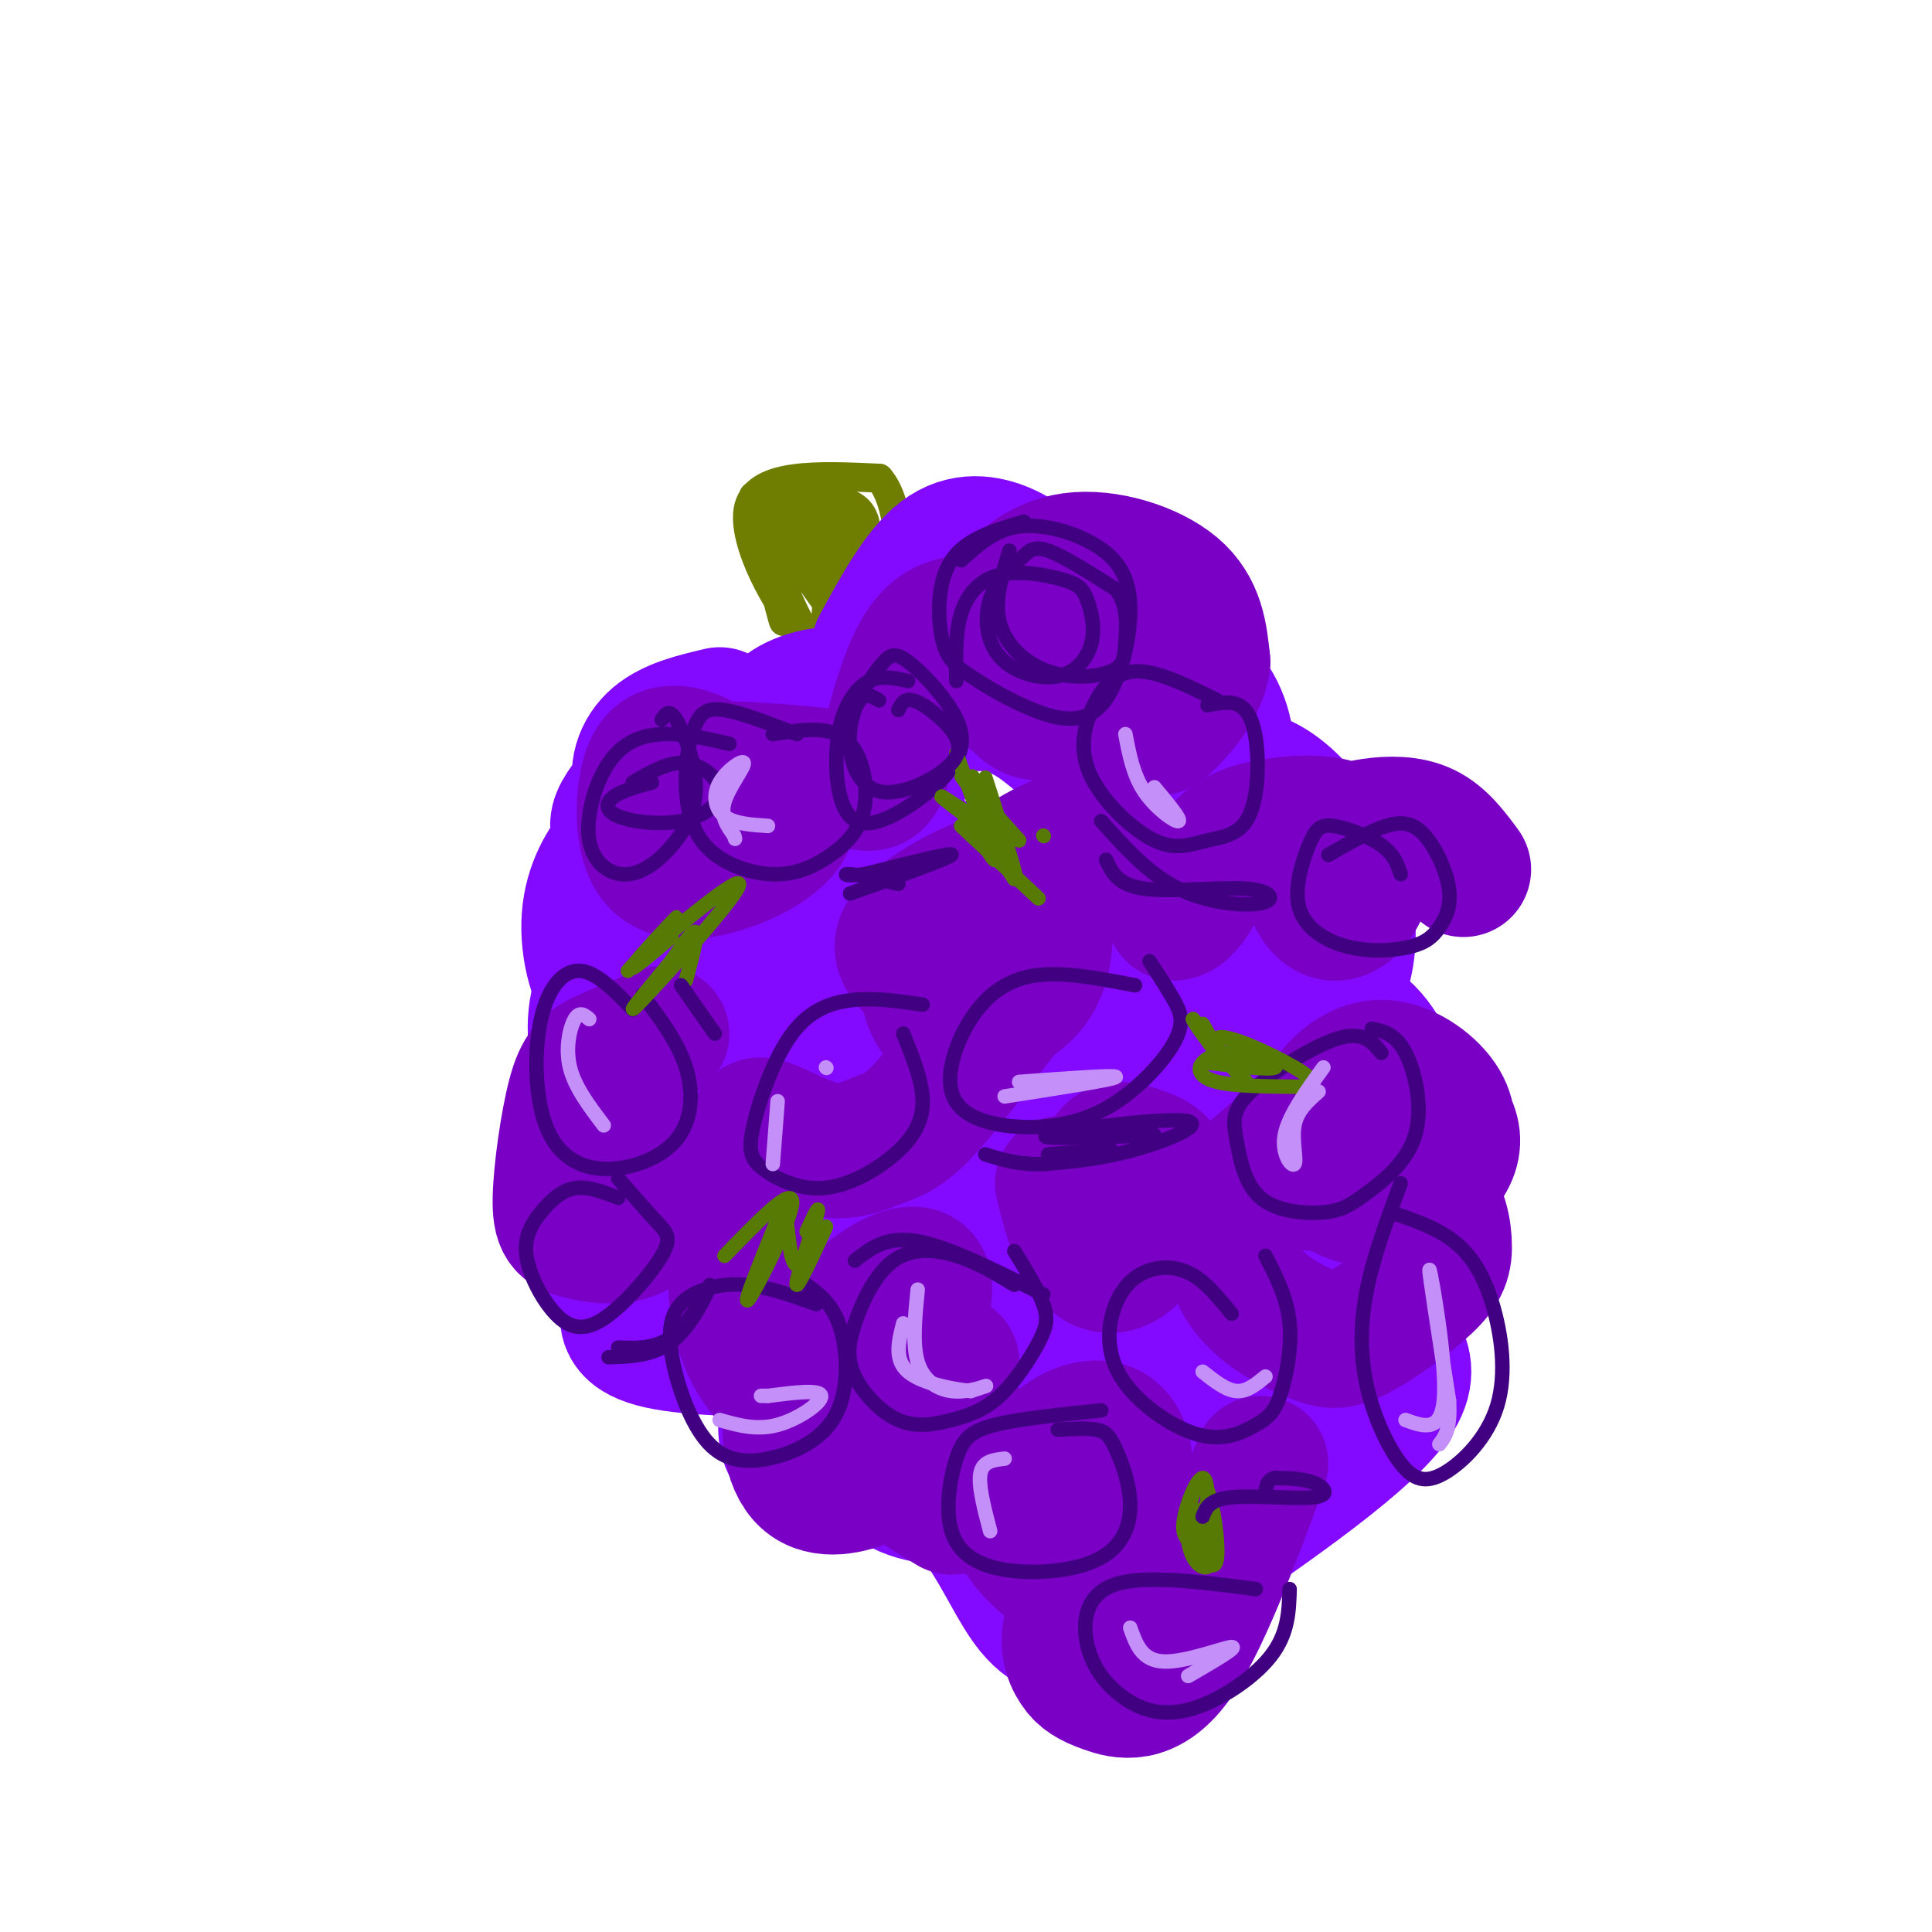 <svg viewBox='0 0 400 400' version='1.1' xmlns='http://www.w3.org/2000/svg' xmlns:xlink='http://www.w3.org/1999/xlink'><g fill='none' stroke='rgb(111,126,1)' stroke-width='6' stroke-linecap='round' stroke-linejoin='round'><path d='M158,109c2.533,11.356 5.067,22.711 4,19c-1.067,-3.711 -5.733,-22.489 -6,-25c-0.267,-2.511 3.867,11.244 8,25'/><path d='M164,128c-1.956,-0.956 -10.844,-15.844 -9,-23c1.844,-7.156 14.422,-6.578 27,-6'/><path d='M182,99c5.298,5.857 5.042,23.500 1,25c-4.042,1.500 -11.869,-13.143 -15,-17c-3.131,-3.857 -1.565,3.071 0,10'/><path d='M168,117c-3.702,0.262 -12.958,-4.083 -11,-8c1.958,-3.917 15.131,-7.405 20,-4c4.869,3.405 1.435,13.702 -2,24'/><path d='M175,129c-4.807,-3.349 -15.825,-23.722 -17,-22c-1.175,1.722 7.491,25.541 11,26c3.509,0.459 1.860,-22.440 2,-29c0.140,-6.560 2.070,3.220 4,13'/><path d='M175,117c1.107,4.583 1.875,9.542 2,8c0.125,-1.542 -0.393,-9.583 0,-12c0.393,-2.417 1.696,0.792 3,4'/></g>
<g fill='none' stroke='rgb(131,10,254)' stroke-width='28' stroke-linecap='round' stroke-linejoin='round'><path d='M149,148c-4.924,1.168 -9.849,2.336 -13,5c-3.151,2.664 -4.529,6.825 -3,11c1.529,4.175 5.965,8.364 10,10c4.035,1.636 7.670,0.721 10,-2c2.330,-2.721 3.355,-7.246 3,-11c-0.355,-3.754 -2.090,-6.738 -4,-9c-1.910,-2.262 -3.997,-3.802 -8,-1c-4.003,2.802 -9.924,9.947 -13,14c-3.076,4.053 -3.307,5.015 -3,7c0.307,1.985 1.154,4.992 2,8'/><path d='M130,180c3.577,2.378 11.521,4.323 13,3c1.479,-1.323 -3.507,-5.914 -7,-8c-3.493,-2.086 -5.491,-1.666 -8,1c-2.509,2.666 -5.527,7.577 -6,14c-0.473,6.423 1.599,14.357 5,17c3.401,2.643 8.129,-0.004 11,-3c2.871,-2.996 3.883,-6.339 4,-9c0.117,-2.661 -0.661,-4.639 -2,-6c-1.339,-1.361 -3.240,-2.103 -6,1c-2.760,3.103 -6.380,10.052 -10,17'/><path d='M124,207c-1.580,5.865 -0.529,12.028 2,17c2.529,4.972 6.535,8.755 9,11c2.465,2.245 3.387,2.953 7,2c3.613,-0.953 9.915,-3.567 12,-7c2.085,-3.433 -0.048,-7.685 -5,-8c-4.952,-0.315 -12.721,3.309 -18,7c-5.279,3.691 -8.066,7.451 -9,13c-0.934,5.549 -0.016,12.887 3,18c3.016,5.113 8.128,7.999 15,9c6.872,1.001 15.504,0.116 19,-3c3.496,-3.116 1.856,-8.462 -1,-11c-2.856,-2.538 -6.928,-2.269 -11,-2'/><path d='M147,253c-5.368,2.792 -13.289,10.771 -16,16c-2.711,5.229 -0.211,7.707 7,9c7.211,1.293 19.133,1.401 26,1c6.867,-0.401 8.678,-1.311 9,-4c0.322,-2.689 -0.845,-7.156 -3,-9c-2.155,-1.844 -5.298,-1.066 -8,0c-2.702,1.066 -4.961,2.420 -6,5c-1.039,2.580 -0.857,6.387 5,11c5.857,4.613 17.388,10.032 25,9c7.612,-1.032 11.306,-8.516 15,-16'/><path d='M201,275c2.483,-4.062 1.191,-6.218 0,-8c-1.191,-1.782 -2.280,-3.189 -6,0c-3.720,3.189 -10.069,10.974 -13,16c-2.931,5.026 -2.442,7.294 -2,11c0.442,3.706 0.837,8.850 4,12c3.163,3.150 9.093,4.304 15,4c5.907,-0.304 11.789,-2.067 16,-6c4.211,-3.933 6.749,-10.036 8,-15c1.251,-4.964 1.214,-8.790 0,-11c-1.214,-2.210 -3.607,-2.805 -6,-2c-2.393,0.805 -4.788,3.008 -7,6c-2.212,2.992 -4.242,6.771 -5,13c-0.758,6.229 -0.242,14.908 3,21c3.242,6.092 9.212,9.598 16,9c6.788,-0.598 14.394,-5.299 22,-10'/><path d='M246,315c4.620,-2.755 5.170,-4.644 6,-10c0.830,-5.356 1.939,-14.180 1,-14c-0.939,0.180 -3.927,9.363 -4,14c-0.073,4.637 2.770,4.728 6,4c3.230,-0.728 6.848,-2.273 10,-5c3.152,-2.727 5.839,-6.634 9,-12c3.161,-5.366 6.796,-12.191 6,-26c-0.796,-13.809 -6.022,-34.602 -9,-45c-2.978,-10.398 -3.708,-10.399 -6,-12c-2.292,-1.601 -6.146,-4.800 -10,-8'/><path d='M182,134c4.245,-7.767 8.490,-15.534 13,-19c4.510,-3.466 9.285,-2.630 13,-1c3.715,1.630 6.370,4.054 8,7c1.630,2.946 2.236,6.414 2,10c-0.236,3.586 -1.315,7.291 -4,8c-2.685,0.709 -6.976,-1.577 -9,-3c-2.024,-1.423 -1.780,-1.984 0,-3c1.780,-1.016 5.096,-2.489 8,-2c2.904,0.489 5.397,2.939 7,5c1.603,2.061 2.315,3.732 2,5c-0.315,1.268 -1.658,2.134 -3,3'/><path d='M219,144c-1.022,-0.305 -2.076,-2.566 -1,-5c1.076,-2.434 4.284,-5.041 10,-5c5.716,0.041 13.942,2.731 19,7c5.058,4.269 6.950,10.118 7,15c0.050,4.882 -1.742,8.797 -2,9c-0.258,0.203 1.016,-3.308 4,-4c2.984,-0.692 7.676,1.433 12,6c4.324,4.567 8.280,11.576 10,18c1.720,6.424 1.206,12.264 0,16c-1.206,3.736 -3.103,5.368 -5,7'/><path d='M273,208c1.017,1.584 6.059,2.043 10,6c3.941,3.957 6.783,11.411 9,19c2.217,7.589 3.811,15.312 1,22c-2.811,6.688 -10.026,12.339 -9,17c1.026,4.661 10.293,8.332 5,17c-5.293,8.668 -25.147,22.334 -45,36'/><path d='M244,325c-8.436,5.951 -7.025,2.829 -7,1c0.025,-1.829 -1.334,-2.364 0,-3c1.334,-0.636 5.363,-1.371 8,-1c2.637,0.371 3.884,1.849 4,4c0.116,2.151 -0.899,4.976 -2,7c-1.101,2.024 -2.290,3.247 -6,4c-3.710,0.753 -9.943,1.037 -15,1c-5.057,-0.037 -8.938,-0.395 -13,-6c-4.062,-5.605 -8.303,-16.459 -15,-22c-6.697,-5.541 -15.848,-5.771 -25,-6'/><path d='M173,304c-6.170,-1.642 -9.094,-2.745 -10,-6c-0.906,-3.255 0.206,-8.660 2,-13c1.794,-4.340 4.268,-7.615 12,-7c7.732,0.615 20.721,5.119 18,2c-2.721,-3.119 -21.152,-13.862 -30,-21c-8.848,-7.138 -8.112,-10.671 -9,-17c-0.888,-6.329 -3.398,-15.456 -4,-23c-0.602,-7.544 0.705,-13.507 4,-21c3.295,-7.493 8.580,-16.517 15,-21c6.420,-4.483 13.977,-4.424 17,-3c3.023,1.424 1.511,4.212 0,7'/><path d='M188,181c-0.897,2.473 -3.138,5.155 -8,7c-4.862,1.845 -12.344,2.854 -19,0c-6.656,-2.854 -12.487,-9.570 -15,-14c-2.513,-4.430 -1.708,-6.572 -1,-11c0.708,-4.428 1.319,-11.140 8,-13c6.681,-1.860 19.431,1.131 24,3c4.569,1.869 0.957,2.614 -4,2c-4.957,-0.614 -11.258,-2.588 -12,-5c-0.742,-2.412 4.074,-5.260 9,-6c4.926,-0.740 9.963,0.630 15,2'/><path d='M185,146c3.151,0.469 3.528,0.640 4,3c0.472,2.360 1.039,6.907 -3,12c-4.039,5.093 -12.683,10.731 -17,11c-4.317,0.269 -4.306,-4.831 2,-11c6.306,-6.169 18.906,-13.409 28,-15c9.094,-1.591 14.682,2.465 19,6c4.318,3.535 7.366,6.548 10,10c2.634,3.452 4.855,7.342 4,14c-0.855,6.658 -4.787,16.085 -8,22c-3.213,5.915 -5.706,8.320 -13,12c-7.294,3.680 -19.388,8.636 -26,9c-6.612,0.364 -7.742,-3.864 -9,-8c-1.258,-4.136 -2.645,-8.182 -1,-13c1.645,-4.818 6.323,-10.409 11,-16'/><path d='M186,182c4.733,-3.193 11.065,-3.177 16,-1c4.935,2.177 8.473,6.515 11,12c2.527,5.485 4.042,12.116 5,18c0.958,5.884 1.360,11.021 -1,19c-2.360,7.979 -7.483,18.800 -12,25c-4.517,6.200 -8.429,7.779 -11,9c-2.571,1.221 -3.802,2.085 -6,-1c-2.198,-3.085 -5.362,-10.119 -6,-24c-0.638,-13.881 1.250,-34.608 5,-32c3.750,2.608 9.361,28.553 15,42c5.639,13.447 11.305,14.398 16,14c4.695,-0.398 8.418,-2.146 11,-2c2.582,0.146 4.023,2.184 6,-6c1.977,-8.184 4.488,-26.592 7,-45'/><path d='M242,210c0.220,-10.780 -2.731,-15.229 -5,-18c-2.269,-2.771 -3.855,-3.865 -6,-5c-2.145,-1.135 -4.849,-2.312 -9,1c-4.151,3.312 -9.748,11.112 -13,18c-3.252,6.888 -4.159,12.864 -1,23c3.159,10.136 10.386,24.430 18,34c7.614,9.570 15.617,14.414 20,16c4.383,1.586 5.147,-0.086 6,-3c0.853,-2.914 1.796,-7.070 3,-9c1.204,-1.930 2.670,-1.635 1,-19c-1.670,-17.365 -6.477,-52.390 -7,-62c-0.523,-9.610 3.239,6.195 7,22'/></g>
<g fill='none' stroke='rgb(122,0,197)' stroke-width='28' stroke-linecap='round' stroke-linejoin='round'><path d='M139,180c0.431,-2.422 0.862,-4.843 3,-8c2.138,-3.157 5.984,-7.049 10,-8c4.016,-0.951 8.200,1.040 10,3c1.800,1.960 1.214,3.888 -1,6c-2.214,2.112 -6.055,4.408 -11,6c-4.945,1.592 -10.994,2.479 -14,-1c-3.006,-3.479 -2.971,-11.324 -2,-16c0.971,-4.676 2.877,-6.182 6,-6c3.123,0.182 7.464,2.052 8,6c0.536,3.948 -2.732,9.974 -6,16'/><path d='M142,178c-2.273,2.741 -4.957,1.595 -5,-2c-0.043,-3.595 2.555,-9.639 3,-13c0.445,-3.361 -1.262,-4.040 5,-4c6.262,0.040 20.493,0.799 28,2c7.507,1.201 8.291,2.844 10,-3c1.709,-5.844 4.345,-19.175 9,-25c4.655,-5.825 11.330,-4.145 17,-2c5.670,2.145 10.334,4.756 12,7c1.666,2.244 0.333,4.122 -1,6'/><path d='M220,144c-1.267,2.212 -3.935,4.742 -7,3c-3.065,-1.742 -6.529,-7.756 -8,-11c-1.471,-3.244 -0.951,-3.717 1,-6c1.951,-2.283 5.334,-6.377 9,-8c3.666,-1.623 7.616,-0.776 10,2c2.384,2.776 3.202,7.479 3,11c-0.202,3.521 -1.425,5.859 -3,8c-1.575,2.141 -3.503,4.085 -7,4c-3.497,-0.085 -8.563,-2.201 -11,-5c-2.437,-2.799 -2.244,-6.283 -2,-9c0.244,-2.717 0.540,-4.666 3,-8c2.460,-3.334 7.085,-8.051 14,-9c6.915,-0.949 16.118,1.872 21,6c4.882,4.128 5.441,9.564 6,15'/><path d='M249,137c-0.501,4.921 -4.753,9.722 -7,12c-2.247,2.278 -2.489,2.033 -4,1c-1.511,-1.033 -4.291,-2.855 -5,-6c-0.709,-3.145 0.655,-7.613 3,-10c2.345,-2.387 5.673,-2.694 9,-3'/><path d='M137,214c-4.495,1.791 -8.990,3.583 -12,5c-3.010,1.417 -4.534,2.461 -6,8c-1.466,5.539 -2.872,15.574 -3,21c-0.128,5.426 1.023,6.241 4,7c2.977,0.759 7.779,1.460 11,0c3.221,-1.460 4.859,-5.081 5,-9c0.141,-3.919 -1.215,-8.137 -4,-10c-2.785,-1.863 -6.998,-1.372 -10,0c-3.002,1.372 -4.794,3.626 -3,7c1.794,3.374 7.175,7.870 12,9c4.825,1.130 9.093,-1.106 13,-4c3.907,-2.894 7.454,-6.447 11,-10'/><path d='M155,238c1.746,-3.009 0.612,-5.530 3,-5c2.388,0.530 8.300,4.111 13,5c4.700,0.889 8.188,-0.915 11,-2c2.812,-1.085 4.946,-1.453 10,-7c5.054,-5.547 13.027,-16.274 21,-27'/><path d='M190,201c-2.341,-2.279 -4.681,-4.558 -2,-8c2.681,-3.442 10.385,-8.046 16,-10c5.615,-1.954 9.142,-1.259 11,3c1.858,4.259 2.046,12.080 -1,17c-3.046,4.920 -9.325,6.937 -13,8c-3.675,1.063 -4.746,1.172 -6,0c-1.254,-1.172 -2.689,-3.623 -3,-7c-0.311,-3.377 0.504,-7.678 5,-13c4.496,-5.322 12.672,-11.664 19,-15c6.328,-3.336 10.808,-3.668 15,-1c4.192,2.668 8.096,8.334 12,14'/><path d='M243,189c3.329,-0.203 5.653,-7.712 9,-12c3.347,-4.288 7.719,-5.356 12,-6c4.281,-0.644 8.472,-0.863 12,0c3.528,0.863 6.394,2.807 7,6c0.606,3.193 -1.046,7.633 -3,10c-1.954,2.367 -4.209,2.660 -6,1c-1.791,-1.660 -3.118,-5.274 -3,-8c0.118,-2.726 1.681,-4.566 4,-6c2.319,-1.434 5.394,-2.463 9,-3c3.606,-0.537 7.745,-0.582 11,1c3.255,1.582 5.628,4.791 8,8'/><path d='M154,251c-1.221,6.850 -2.443,13.700 -1,21c1.443,7.300 5.550,15.050 12,16c6.450,0.950 15.243,-4.900 20,-9c4.757,-4.100 5.479,-6.448 6,-9c0.521,-2.552 0.843,-5.307 -1,-6c-1.843,-0.693 -5.851,0.676 -11,5c-5.149,4.324 -11.441,11.603 -14,19c-2.559,7.397 -1.387,14.910 2,18c3.387,3.090 8.989,1.755 13,0c4.011,-1.755 6.432,-3.930 9,-8c2.568,-4.070 5.284,-10.035 8,-16'/><path d='M197,282c-1.155,-1.442 -8.041,2.954 -11,7c-2.959,4.046 -1.989,7.743 -2,10c-0.011,2.257 -1.003,3.073 1,5c2.003,1.927 7.002,4.963 12,8'/><path d='M257,245c8.454,-7.332 16.908,-14.663 23,-18c6.092,-3.337 9.823,-2.679 13,-1c3.177,1.679 5.800,4.379 7,7c1.200,2.621 0.976,5.164 -1,8c-1.976,2.836 -5.705,5.966 -10,7c-4.295,1.034 -9.157,-0.026 -12,-2c-2.843,-1.974 -3.667,-4.861 -4,-8c-0.333,-3.139 -0.177,-6.530 2,-10c2.177,-3.470 6.373,-7.018 11,-7c4.627,0.018 9.683,3.603 12,7c2.317,3.397 1.893,6.607 1,9c-0.893,2.393 -2.255,3.969 -6,4c-3.745,0.031 -9.872,-1.485 -16,-3'/><path d='M277,238c-3.500,-1.000 -4.250,-2.000 -5,-3'/><path d='M208,301c-3.588,1.296 -7.176,2.593 -9,4c-1.824,1.407 -1.885,2.926 1,5c2.885,2.074 8.714,4.704 13,6c4.286,1.296 7.028,1.258 10,0c2.972,-1.258 6.175,-3.735 8,-6c1.825,-2.265 2.271,-4.317 2,-7c-0.271,-2.683 -1.258,-5.998 -4,-7c-2.742,-1.002 -7.238,0.307 -11,4c-3.762,3.693 -6.789,9.769 -7,14c-0.211,4.231 2.395,6.615 5,9'/><path d='M249,316c-6.049,1.734 -12.097,3.468 -17,7c-4.903,3.532 -8.659,8.864 -10,13c-1.341,4.136 -0.267,7.078 1,9c1.267,1.922 2.726,2.825 6,4c3.274,1.175 8.364,2.621 14,-5c5.636,-7.621 11.818,-24.311 18,-41'/><path d='M272,245c8.175,-0.628 16.349,-1.255 21,1c4.651,2.255 5.778,7.393 6,11c0.222,3.607 -0.460,5.685 -4,9c-3.540,3.315 -9.936,7.868 -14,10c-4.064,2.132 -5.794,1.842 -10,0c-4.206,-1.842 -10.887,-5.237 -14,-11c-3.113,-5.763 -2.659,-13.895 -3,-16c-0.341,-2.105 -1.476,1.818 -7,3c-5.524,1.182 -15.435,-0.377 -19,-3c-3.565,-2.623 -0.782,-6.312 2,-10'/><path d='M230,239c1.285,-1.675 3.499,-0.863 6,0c2.501,0.863 5.289,1.778 5,6c-0.289,4.222 -3.655,11.752 -7,15c-3.345,3.248 -6.670,2.214 -9,-1c-2.330,-3.214 -3.665,-8.607 -5,-14'/></g>
<g fill='none' stroke='rgb(64,0,129)' stroke-width='3' stroke-linecap='round' stroke-linejoin='round'><path d='M151,154c-4.839,-1.106 -9.678,-2.213 -14,-2c-4.322,0.213 -8.128,1.745 -11,6c-2.872,4.255 -4.810,11.233 -4,16c0.810,4.767 4.369,7.324 8,7c3.631,-0.324 7.334,-3.530 10,-7c2.666,-3.470 4.295,-7.203 4,-12c-0.295,-4.797 -2.513,-10.656 -4,-13c-1.487,-2.344 -2.244,-1.172 -3,0'/><path d='M165,152c-5.729,-2.219 -11.458,-4.437 -15,-5c-3.542,-0.563 -4.898,0.530 -6,3c-1.102,2.470 -1.950,6.316 -2,11c-0.050,4.684 0.697,10.206 4,14c3.303,3.794 9.161,5.859 14,6c4.839,0.141 8.658,-1.643 12,-4c3.342,-2.357 6.208,-5.289 7,-10c0.792,-4.711 -0.488,-11.203 -4,-14c-3.512,-2.797 -9.256,-1.898 -15,-1'/><path d='M188,141c-2.735,-0.623 -5.471,-1.246 -8,0c-2.529,1.246 -4.853,4.362 -6,9c-1.147,4.638 -1.118,10.797 0,15c1.118,4.203 3.326,6.449 8,5c4.674,-1.449 11.816,-6.593 15,-11c3.184,-4.407 2.410,-8.078 0,-12c-2.410,-3.922 -6.457,-8.094 -9,-10c-2.543,-1.906 -3.584,-1.544 -5,0c-1.416,1.544 -3.208,4.272 -5,7'/><path d='M212,108c-6.010,1.763 -12.021,3.525 -15,8c-2.979,4.475 -2.927,11.661 -2,16c0.927,4.339 2.729,5.831 6,8c3.271,2.169 8.010,5.013 13,7c4.990,1.987 10.229,3.115 14,-1c3.771,-4.115 6.073,-13.474 6,-20c-0.073,-6.526 -2.520,-10.218 -7,-13c-4.480,-2.782 -10.994,-4.652 -16,-4c-5.006,0.652 -8.503,3.826 -12,7'/><path d='M252,145c-6.253,-3.122 -12.505,-6.244 -17,-6c-4.495,0.244 -7.232,3.855 -9,8c-1.768,4.145 -2.565,8.826 0,14c2.565,5.174 8.494,10.842 13,13c4.506,2.158 7.589,0.805 11,0c3.411,-0.805 7.149,-1.063 9,-6c1.851,-4.937 1.815,-14.553 0,-19c-1.815,-4.447 -5.407,-3.723 -9,-3'/><path d='M290,181c-0.679,-2.050 -1.357,-4.100 -4,-6c-2.643,-1.900 -7.250,-3.649 -10,-4c-2.750,-0.351 -3.643,0.695 -5,4c-1.357,3.305 -3.179,8.869 -2,13c1.179,4.131 5.360,6.827 10,8c4.640,1.173 9.738,0.821 13,0c3.262,-0.821 4.689,-2.112 6,-4c1.311,-1.888 2.506,-4.372 2,-8c-0.506,-3.628 -2.713,-8.400 -5,-11c-2.287,-2.600 -4.653,-3.029 -8,-2c-3.347,1.029 -7.673,3.514 -12,6'/><path d='M131,209c-3.780,-3.925 -7.560,-7.851 -11,-8c-3.440,-0.149 -6.541,3.478 -8,10c-1.459,6.522 -1.278,15.938 1,22c2.278,6.062 6.652,8.769 12,9c5.348,0.231 11.671,-2.015 15,-6c3.329,-3.985 3.666,-9.710 2,-15c-1.666,-5.290 -5.333,-10.145 -9,-15'/><path d='M191,208c-4.685,-0.701 -9.369,-1.402 -14,-1c-4.631,0.402 -9.207,1.907 -13,7c-3.793,5.093 -6.802,13.773 -8,19c-1.198,5.227 -0.583,7.000 2,9c2.583,2.000 7.136,4.227 12,4c4.864,-0.227 10.040,-2.907 14,-6c3.960,-3.093 6.703,-6.598 7,-11c0.297,-4.402 -1.851,-9.701 -4,-15'/><path d='M235,204c-7.579,-1.466 -15.159,-2.932 -21,-2c-5.841,0.932 -9.945,4.261 -13,9c-3.055,4.739 -5.061,10.889 -4,15c1.061,4.111 5.188,6.182 11,7c5.812,0.818 13.311,0.384 20,-3c6.689,-3.384 12.570,-9.719 15,-14c2.430,-4.281 1.409,-6.509 0,-9c-1.409,-2.491 -3.204,-5.246 -5,-8'/><path d='M169,270c-5.108,-1.831 -10.216,-3.663 -15,-4c-4.784,-0.337 -9.243,0.820 -12,3c-2.757,2.180 -3.813,5.383 -3,11c0.813,5.617 3.494,13.649 7,18c3.506,4.351 7.837,5.022 13,4c5.163,-1.022 11.159,-3.737 14,-9c2.841,-5.263 2.526,-13.075 1,-18c-1.526,-4.925 -4.263,-6.962 -7,-9'/><path d='M210,266c-3.828,-2.325 -7.656,-4.650 -12,-6c-4.344,-1.350 -9.205,-1.726 -13,1c-3.795,2.726 -6.525,8.553 -8,13c-1.475,4.447 -1.695,7.513 0,11c1.695,3.487 5.306,7.393 9,9c3.694,1.607 7.470,0.914 11,0c3.530,-0.914 6.812,-2.049 10,-5c3.188,-2.951 6.281,-7.718 8,-11c1.719,-3.282 2.062,-5.081 1,-8c-1.062,-2.919 -3.531,-6.960 -6,-11'/><path d='M286,218c-1.872,-2.300 -3.745,-4.600 -9,-3c-5.255,1.600 -13.893,7.101 -18,11c-4.107,3.899 -3.683,6.196 -3,10c0.683,3.804 1.623,9.115 5,12c3.377,2.885 9.189,3.345 13,3c3.811,-0.345 5.619,-1.495 9,-4c3.381,-2.505 8.333,-6.367 10,-12c1.667,-5.633 0.048,-13.038 -2,-17c-2.048,-3.962 -4.524,-4.481 -7,-5'/><path d='M255,272c-2.554,-3.151 -5.108,-6.301 -8,-8c-2.892,-1.699 -6.122,-1.946 -9,-1c-2.878,0.946 -5.404,3.084 -7,7c-1.596,3.916 -2.263,9.610 1,15c3.263,5.390 10.454,10.475 16,12c5.546,1.525 9.445,-0.509 12,-2c2.555,-1.491 3.765,-2.440 5,-6c1.235,-3.560 2.496,-9.731 2,-15c-0.496,-5.269 -2.748,-9.634 -5,-14'/><path d='M228,292c-8.475,0.866 -16.950,1.731 -22,3c-5.050,1.269 -6.674,2.940 -8,7c-1.326,4.060 -2.354,10.508 -1,15c1.354,4.492 5.090,7.028 11,8c5.910,0.972 13.995,0.379 19,-2c5.005,-2.379 6.929,-6.545 7,-11c0.071,-4.455 -1.712,-9.199 -3,-12c-1.288,-2.801 -2.082,-3.657 -4,-4c-1.918,-0.343 -4.959,-0.171 -8,0'/><path d='M260,329c-11.444,-1.490 -22.888,-2.979 -29,-1c-6.112,1.979 -6.892,7.428 -6,12c0.892,4.572 3.456,8.267 7,11c3.544,2.733 8.070,4.505 14,3c5.930,-1.505 13.266,-6.287 17,-11c3.734,-4.713 3.867,-9.356 4,-14'/><path d='M290,245c-2.796,7.483 -5.591,14.965 -7,22c-1.409,7.035 -1.431,13.622 0,20c1.431,6.378 4.315,12.545 7,16c2.685,3.455 5.173,4.196 9,2c3.827,-2.196 8.995,-7.331 11,-14c2.005,-6.669 0.848,-14.872 -1,-21c-1.848,-6.128 -4.385,-10.179 -8,-13c-3.615,-2.821 -8.307,-4.410 -13,-6'/><path d='M128,248c-3.136,-1.227 -6.272,-2.454 -9,-2c-2.728,0.454 -5.048,2.589 -7,5c-1.952,2.411 -3.537,5.097 -3,9c0.537,3.903 3.196,9.024 6,12c2.804,2.976 5.751,3.808 10,1c4.249,-2.808 9.798,-9.256 12,-13c2.202,-3.744 1.058,-4.784 -1,-7c-2.058,-2.216 -5.029,-5.608 -8,-9'/></g>
<g fill='none' stroke='rgb(86,122,3)' stroke-width='3' stroke-linecap='round' stroke-linejoin='round'><path d='M216,173c0.000,0.000 0.100,0.100 0.1,0.1'/><path d='M204,161c3.467,10.733 6.933,21.467 6,20c-0.933,-1.467 -6.267,-15.133 -8,-19c-1.733,-3.867 0.133,2.067 2,8'/><path d='M204,170c-2.574,-0.561 -10.010,-5.965 -9,-5c1.010,0.965 10.464,8.298 12,8c1.536,-0.298 -4.847,-8.228 -7,-11c-2.153,-2.772 -0.077,-0.386 2,2'/><path d='M202,164c1.833,2.000 5.417,6.000 9,10'/><path d='M198,156c0.000,0.000 8.000,22.000 8,22'/><path d='M206,178c-0.267,0.844 -4.933,-8.044 -5,-9c-0.067,-0.956 4.467,6.022 9,13'/><path d='M199,171c0.000,0.000 16.000,15.000 16,15'/><path d='M250,220c6.470,0.793 12.941,1.585 14,1c1.059,-0.585 -3.293,-2.549 -7,-3c-3.707,-0.451 -6.767,0.609 -8,2c-1.233,1.391 -0.638,3.112 3,4c3.638,0.888 10.319,0.944 17,1'/><path d='M269,225c3.504,-0.203 3.764,-1.209 -1,-4c-4.764,-2.791 -14.552,-7.367 -16,-6c-1.448,1.367 5.443,8.676 6,9c0.557,0.324 -5.222,-6.338 -11,-13'/><path d='M247,211c-0.467,-0.200 3.867,5.800 5,7c1.133,1.200 -0.933,-2.400 -3,-6'/><path d='M150,260c7.067,-7.289 14.133,-14.578 14,-11c-0.133,3.578 -7.467,18.022 -9,20c-1.533,1.978 2.733,-8.511 7,-19'/><path d='M162,250c1.282,0.521 0.987,11.325 3,12c2.013,0.675 6.333,-8.778 6,-8c-0.333,0.778 -5.321,11.786 -6,12c-0.679,0.214 2.949,-10.368 4,-14c1.051,-3.632 -0.474,-0.316 -2,3'/><path d='M130,201c5.400,-5.889 10.800,-11.778 10,-11c-0.800,0.778 -7.800,8.222 -9,10c-1.200,1.778 3.400,-2.111 8,-6'/><path d='M139,194c-1.959,1.582 -10.855,8.537 -7,5c3.855,-3.537 20.461,-17.568 21,-16c0.539,1.568 -14.989,18.734 -20,24c-5.011,5.266 0.494,-1.367 6,-8'/><path d='M139,199c2.133,-3.022 4.467,-6.578 5,-6c0.533,0.578 -0.733,5.289 -2,10'/><path d='M250,320c-2.536,-0.292 -5.071,-0.583 -5,-4c0.071,-3.417 2.750,-9.958 4,-10c1.250,-0.042 1.071,6.417 1,8c-0.071,1.583 -0.036,-1.708 0,-5'/><path d='M250,309c0.562,2.381 1.968,10.832 1,14c-0.968,3.168 -4.309,1.053 -5,-4c-0.691,-5.053 1.268,-13.045 3,-12c1.732,1.045 3.235,11.128 3,15c-0.235,3.872 -2.210,1.535 -3,-1c-0.790,-2.535 -0.395,-5.267 0,-8'/><path d='M249,313c0.167,-1.333 0.583,-0.667 1,0'/></g>
<g fill='none' stroke='rgb(64,0,129)' stroke-width='3' stroke-linecap='round' stroke-linejoin='round'><path d='M198,141c-0.125,-4.998 -0.250,-9.996 1,-14c1.250,-4.004 3.875,-7.014 8,-8c4.125,-0.986 9.751,0.053 13,1c3.249,0.947 4.123,1.803 5,4c0.877,2.197 1.757,5.736 1,9c-0.757,3.264 -3.151,6.252 -7,7c-3.849,0.748 -9.153,-0.744 -12,-4c-2.847,-3.256 -3.237,-8.275 -2,-12c1.237,-3.725 4.102,-6.157 6,-8c1.898,-1.843 2.828,-3.098 6,-2c3.172,1.098 8.586,4.549 14,8'/><path d='M231,122c2.634,3.395 2.220,7.882 2,11c-0.220,3.118 -0.244,4.867 -3,6c-2.756,1.133 -8.242,1.651 -13,0c-4.758,-1.651 -8.788,-5.472 -10,-10c-1.212,-4.528 0.394,-9.764 2,-15'/><path d='M182,145c-1.364,-0.825 -2.728,-1.650 -4,0c-1.272,1.650 -2.452,5.774 -2,10c0.452,4.226 2.535,8.552 7,9c4.465,0.448 11.310,-2.983 14,-6c2.690,-3.017 1.224,-5.620 -1,-8c-2.224,-2.380 -5.207,-4.537 -7,-5c-1.793,-0.463 -2.397,0.769 -3,2'/><path d='M131,162c3.714,-2.187 7.427,-4.374 11,-4c3.573,0.374 7.004,3.310 7,6c-0.004,2.690 -3.444,5.133 -8,6c-4.556,0.867 -10.226,0.156 -13,-1c-2.774,-1.156 -2.650,-2.759 -1,-4c1.650,-1.241 4.825,-2.121 8,-3'/></g>
<g fill='none' stroke='rgb(196,143,248)' stroke-width='3' stroke-linecap='round' stroke-linejoin='round'><path d='M122,211c-1.000,-0.844 -2.000,-1.689 -3,0c-1.000,1.689 -2.000,5.911 -1,10c1.000,4.089 4.000,8.044 7,12'/><path d='M208,227c11.250,-1.750 22.500,-3.500 23,-4c0.500,-0.500 -9.750,0.250 -20,1'/><path d='M233,152c0.800,4.244 1.600,8.489 4,12c2.400,3.511 6.400,6.289 7,6c0.600,-0.289 -2.200,-3.644 -5,-7'/><path d='M274,221c-3.637,5.042 -7.274,10.083 -8,14c-0.726,3.917 1.458,6.708 2,6c0.542,-0.708 -0.560,-4.917 0,-8c0.560,-3.083 2.780,-5.042 5,-7'/><path d='M149,294c3.822,1.089 7.644,2.178 12,1c4.356,-1.178 9.244,-4.622 9,-6c-0.244,-1.378 -5.622,-0.689 -11,0'/><path d='M159,289c-2.000,0.000 -1.500,0.000 -1,0'/><path d='M190,267c-0.565,5.625 -1.131,11.250 0,15c1.131,3.750 3.958,5.625 7,6c3.042,0.375 6.298,-0.750 7,-1c0.702,-0.250 -1.149,0.375 -3,1'/><path d='M201,288c-3.311,-0.289 -10.089,-1.511 -13,-4c-2.911,-2.489 -1.956,-6.244 -1,-10'/><path d='M249,284c2.417,1.917 4.833,3.833 7,4c2.167,0.167 4.083,-1.417 6,-3'/><path d='M159,171c-3.504,-0.226 -7.008,-0.453 -9,-2c-1.992,-1.547 -2.472,-4.415 -1,-7c1.472,-2.585 4.896,-4.888 5,-4c0.104,0.888 -3.113,4.968 -4,8c-0.887,3.032 0.557,5.016 2,7'/><path d='M152,173c0.333,1.167 0.167,0.583 0,0'/><path d='M234,337c1.200,3.422 2.400,6.844 7,7c4.600,0.156 12.600,-2.956 14,-3c1.400,-0.044 -3.800,2.978 -9,6'/><path d='M291,294c3.800,1.378 7.600,2.756 8,-5c0.400,-7.756 -2.600,-24.644 -3,-26c-0.400,-1.356 1.800,12.822 4,27'/><path d='M300,290c0.333,6.000 -0.833,7.500 -2,9'/><path d='M208,302c-2.250,0.250 -4.500,0.500 -5,3c-0.500,2.500 0.750,7.250 2,12'/><path d='M160,241c0.000,0.000 1.000,-13.000 1,-13'/><path d='M171,221c0.000,0.000 0.100,0.100 0.1,0.1'/></g>
<g fill='none' stroke='rgb(64,0,129)' stroke-width='3' stroke-linecap='round' stroke-linejoin='round'><path d='M176,185c10.250,-3.667 20.500,-7.333 21,-8c0.500,-0.667 -8.750,1.667 -18,4'/><path d='M179,181c-3.911,0.533 -4.689,-0.133 -3,0c1.689,0.133 5.844,1.067 10,2'/><path d='M228,170c4.901,5.477 9.802,10.954 16,14c6.198,3.046 13.692,3.662 17,3c3.308,-0.662 2.429,-2.601 -3,-3c-5.429,-0.399 -15.408,0.743 -21,0c-5.592,-0.743 -6.796,-3.372 -8,-6'/><path d='M239,235c-12.649,0.500 -25.298,1.000 -22,0c3.298,-1.000 22.542,-3.500 28,-3c5.458,0.500 -2.869,4.000 -10,6c-7.131,2.000 -13.065,2.500 -19,3'/><path d='M216,241c-5.167,0.167 -8.583,-0.917 -12,-2'/><path d='M217,239c0.000,0.000 13.000,-1.000 13,-1'/><path d='M177,261c3.250,-2.583 6.500,-5.167 13,-4c6.500,1.167 16.250,6.083 26,11'/><path d='M128,279c4.155,0.167 8.310,0.333 12,-3c3.690,-3.333 6.917,-10.167 7,-10c0.083,0.167 -2.976,7.333 -7,11c-4.024,3.667 -9.012,3.833 -14,4'/><path d='M141,204c0.000,0.000 7.000,10.000 7,10'/><path d='M249,314c0.661,-1.774 1.321,-3.548 6,-4c4.679,-0.452 13.375,0.417 17,0c3.625,-0.417 2.179,-2.119 0,-3c-2.179,-0.881 -5.089,-0.940 -8,-1'/><path d='M264,306c-1.667,0.333 -1.833,1.667 -2,3'/></g>
</svg>